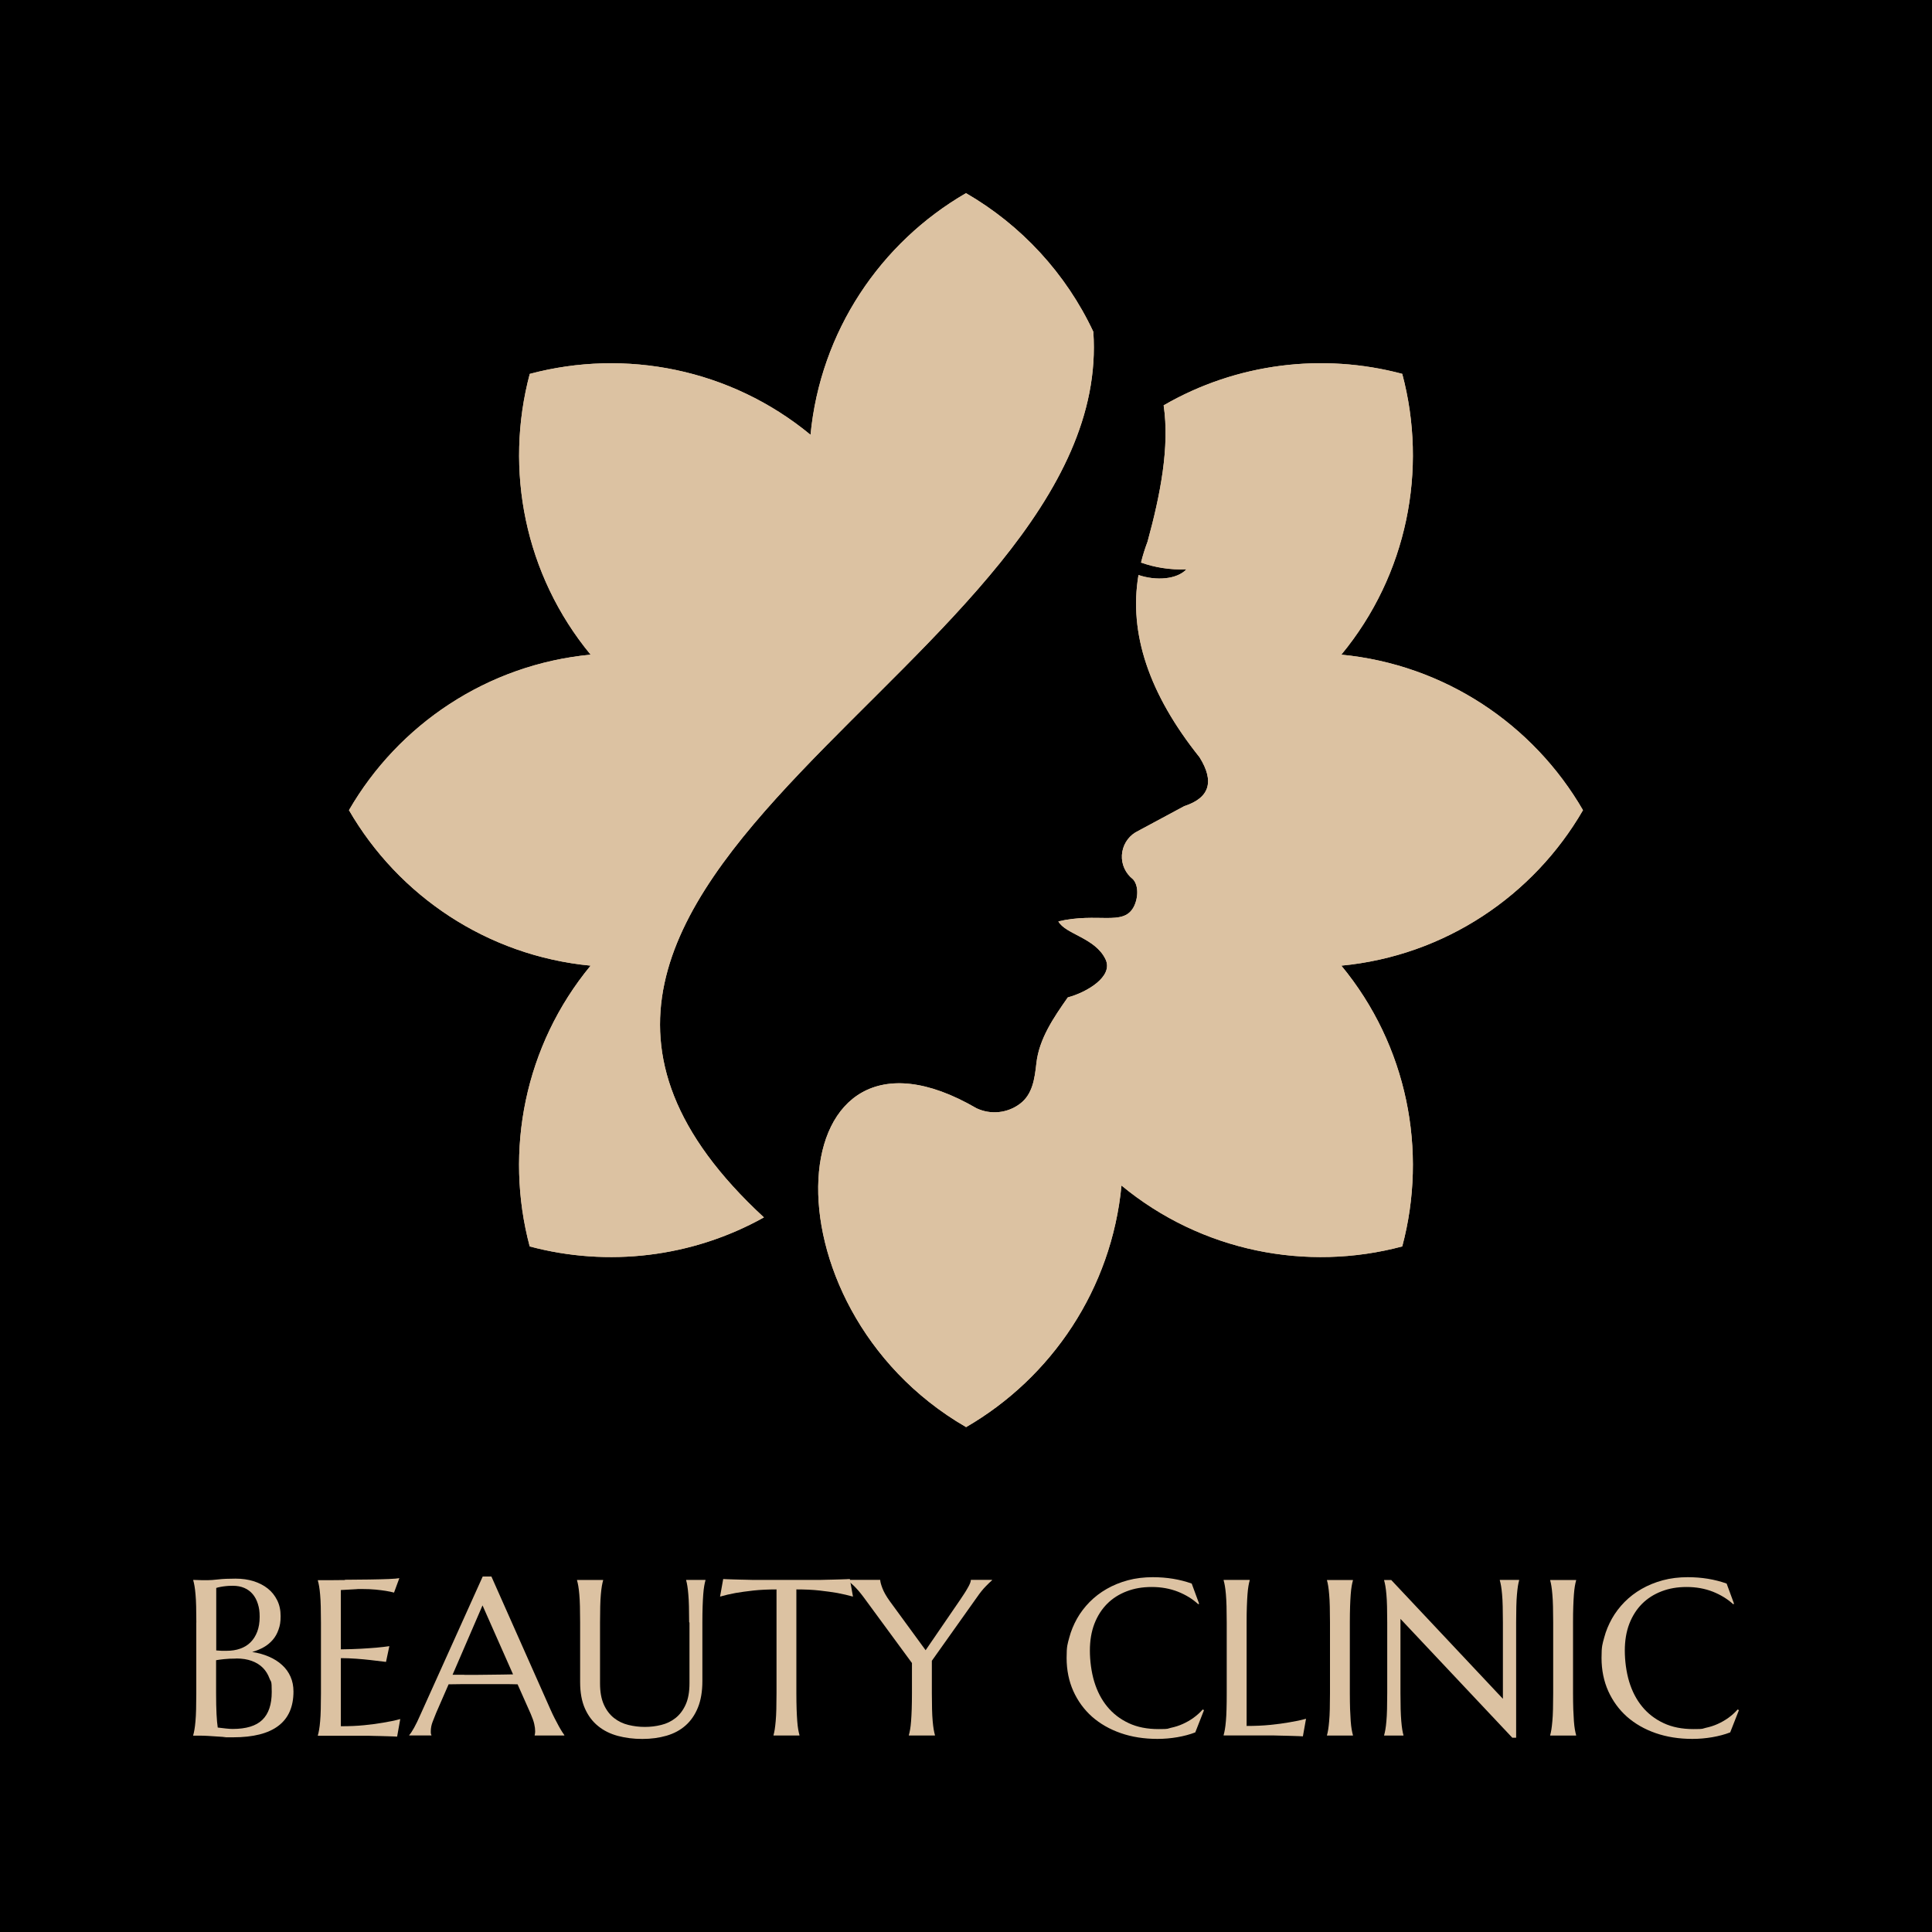 <?xml version="1.0" encoding="UTF-8"?>
<svg id="Layer_1" xmlns="http://www.w3.org/2000/svg" xmlns:xlink="http://www.w3.org/1999/xlink" version="1.1" viewBox="0 0 4000 4000">
  <!-- Generator: Adobe Illustrator 29.5.1, SVG Export Plug-In . SVG Version: 2.1.0 Build 141)  -->
  <defs>
    <style>
      .st0 {
        fill: none;
      }

      .st1 {
        fill: #dcc2a2;
      }

      .st2 {
        clip-path: url(#clippath);
      }
    </style>
    <clipPath id="clippath">
      <path class="st0" d="M2000,2954.8c177.2-102.5,301.4-286.2,321.9-500.3,165.8,136.9,383.6,178.9,581.3,126.1,52.8-197.8,10.8-415.6-126.1-581.3,214-20.4,397.8-144.7,500.3-321.9-102.5-177.2-286.2-301.4-500.3-322,136.9-165.8,178.9-383.6,126.1-581.4-164.5-43.9-343.1-22.2-494,65.2,12.7,85.8-6.7,184.9-33.3,282.1-5.4,14.4-10,28.8-13.5,43.4,14.3,5.1,29.2,8.9,44.1,11.2,16.4,2.6,33.2,3.6,49.9,2.8-19.8,21-62.7,24.2-99.3,11.8-20.4,120.6,21.7,246.4,126.4,377.3,31.4,50.3,20.9,84.1-31.4,101.1,0,0-33.8,18.1-101.2,54.4-16.5,10.1-27,27.7-28.1,47.1-1.1,19.4,7.5,38,22.9,50,13,14.3,10.3,42.1.6,58.9-22,38-73.7,9.4-155.1,28.3,14.5,26.7,76.5,33.9,97.7,78.6,17,35.9-39.7,68.6-78.1,78.8-29.2,41.5-59.6,86-65.1,136.5-3.6,32.3-8,64.3-34,83.8s-60.5,23.1-90,9.2c-409.2-238-456.1,408.7-21.8,660M1222.8,1355.4c-214,20.4-397.8,144.7-500.3,322,102.5,177.2,286.2,301.4,500.3,321.9-136.9,165.8-178.9,383.6-126.1,581.3,161.3,43.1,336,23,484.9-60.1-756.6-698.7,729.8-1146.3,682-1833.7-56.5-120.4-149-220.6-263.6-286.9-177.2,102.5-301.4,286.2-321.9,500.3-165.8-136.9-383.6-178.9-581.3-126.1-52.8,197.8-10.8,415.6,126.1,581.4h0Z"/>
    </clipPath>
  </defs>
  <rect width="4000" height="4000"/>
  <g>
    <g>
      <path class="st1" d="M2000,2954.8c177.2-102.5,301.4-286.2,321.9-500.3,165.8,136.9,383.6,178.9,581.3,126.1,52.8-197.8,10.8-415.6-126.1-581.3,214-20.4,397.8-144.7,500.3-321.9-102.5-177.2-286.2-301.4-500.3-322,136.9-165.8,178.9-383.6,126.1-581.4-164.5-43.9-343.1-22.2-494,65.2,12.7,85.8-6.7,184.9-33.3,282.1-5.4,14.4-10,28.8-13.5,43.4,14.3,5.1,29.2,8.9,44.1,11.2,16.4,2.6,33.2,3.6,49.9,2.8-19.8,21-62.7,24.2-99.3,11.8-20.4,120.6,21.7,246.4,126.4,377.3,31.4,50.3,20.9,84.1-31.4,101.1,0,0-33.8,18.1-101.2,54.4-16.5,10.1-27,27.7-28.1,47.1-1.1,19.4,7.5,38,22.9,50,13,14.3,10.3,42.1.6,58.9-22,38-73.7,9.4-155.1,28.3,14.5,26.7,76.5,33.9,97.7,78.6,17,35.9-39.7,68.6-78.1,78.8-29.2,41.5-59.6,86-65.1,136.5-3.6,32.3-8,64.3-34,83.8s-60.5,23.1-90,9.2c-409.2-238-456.1,408.7-21.8,660M1222.8,1355.4c-214,20.4-397.8,144.7-500.3,322,102.5,177.2,286.2,301.4,500.3,321.9-136.9,165.8-178.9,383.6-126.1,581.3,161.3,43.1,336,23,484.9-60.1-756.6-698.7,729.8-1146.3,682-1833.7-56.5-120.4-149-220.6-263.6-286.9-177.2,102.5-301.4,286.2-321.9,500.3-165.8-136.9-383.6-178.9-581.3-126.1-52.8,197.8-10.8,415.6,126.1,581.4h0Z"/>
      <g class="st2">
        <rect class="st1" x="722.6" y="399.8" width="2554.9" height="2554.9"/>
      </g>
    </g>
    <g>
      <path class="st1" d="M406.5,3359c0-12.7-.2-23.8-.4-33.3s-.7-17.8-1.3-24.7-1.3-12.8-2.1-17.4c-.8-4.6-1.7-8.5-2.6-11.7v-.9c3,.2,6.1.3,9.4.3,2.8.2,6,.3,9.5.3h10.9c5.4,0,12.7-.5,22-1.6,9.2-1.1,21.1-1.6,35.6-1.6s26,1.8,37.3,5.2c11.4,3.6,21.2,8.6,29.5,15.2,8.4,6.6,14.8,14.8,19.6,24.4s7.1,20.6,7.1,32.9-1.4,19.6-4.3,27.7c-2.8,8.2-6.8,15.3-12,21.3-5.2,6-11.4,11.2-18.7,15.3-7.3,4.1-15.3,7.4-23.9,9.8,12.7,2,24.4,5.2,34.8,9.8,10.5,4.5,19.6,10.3,27.1,17.2,7.6,6.9,13.4,14.9,17.5,24.2s6.1,19.5,6.1,30.7c0,31.6-10.4,55.3-31.3,71.1-20.8,15.8-52,23.7-93.5,23.7s-9.8-.2-15.7-.5c-6-.4-12.1-.8-18.3-1.2-6.2-.4-12.4-.9-18.3-1.2-6-.4-11.3-.5-15.7-.5h-14.8v-.9c.9-3.1,1.8-7,2.6-11.7.8-4.6,1.5-10.4,2.1-17.3.6-6.8,1.1-15.1,1.3-24.6s.4-20.6.4-33.3v-146.3h0ZM447.4,3417c4.2.4,7.9.7,11.3.8,3.3,0,6.8,0,10.6,0,10.2,0,19.5-1.4,27.9-4.4,8.4-2.9,15.6-7.3,21.5-13.2s10.5-13.2,13.9-22c3.3-8.8,5-19,5-30.7s-1.2-18.6-3.6-26.5-6-14.8-10.7-20.4-10.6-10-17.4-12.9c-6.9-3-14.8-4.5-23.6-4.5s-10.7.3-14.9.7-7.9,1-10.9,1.6c-3.5.6-6.4,1.3-8.8,2.2v129.1h-.3ZM489,3433.9c-10.2,0-18.8.4-25.6,1.2-6.9.7-12.2,1.5-16,2.2v68.1c0,17.5.3,32,.9,43.4.6,11.4,1.4,20.7,2.5,27.9,5.7.7,11.4,1.4,17.1,2,5.7.6,10.2.9,13.7.9,28,0,48.5-6.2,61.5-18.8s19.5-31.7,19.5-57.7-1.5-19.6-4.6-28-7.6-15.8-13.7-22c-6-6.1-13.7-10.9-22.9-14.3-9.2-3.4-20-5.1-32.3-5.1h0Z"/>
      <path class="st1" d="M714.1,3270.7c18.5-.2,35.5-.4,50.9-.5,15.5-.3,28.6-.5,39.6-1,10.9-.4,18.4-1.1,22.2-1.8l-11,29.9c-5-1.3-10.7-2.6-17.3-3.6-5.7-.9-12.6-1.8-20.8-2.6-8.2-.8-17.6-1.2-28.2-1.2s-7.9,0-12.9.4c-5,.3-9.9.4-14.5.8-5.4.3-10.8.6-16.4.9v122.8c15.5-.2,29.4-.6,41.8-1.3,12.4-.7,23-1.5,31.7-2.2,10.2-.9,19.2-2,26.9-3.1l-6.9,32.6c-10.3-1.3-20.9-2.6-31.7-3.8-9.3-1.1-19.4-2-30.3-2.8-10.9-.8-21.4-1.2-31.5-1.2v141c17.7,0,34-.7,48.8-2.2,14.8-1.5,27.8-3.2,38.9-5.2,12.9-2.1,24.6-4.5,35.3-7.5l-6.5,36.4c-1.8-.2-4.5-.3-8.1-.4s-7.6-.3-12-.4c-4.4-.2-9.1-.3-14-.4-4.9,0-9.5-.2-13.9-.3-4.4,0-8.2-.2-11.6-.3-3.4,0-5.8,0-7.3,0h-97.2v-.9c.9-3.1,1.8-7,2.6-11.7.8-4.6,1.5-10.4,2.1-17.3s1.1-15.1,1.3-24.6.4-20.6.4-33.3v-146.3c0-12.7-.2-23.8-.4-33.3s-.7-17.8-1.3-24.7-1.3-12.8-2.1-17.4c-.8-4.6-1.7-8.5-2.6-11.7v-.9c18.8,0,37.3,0,55.9-.3h0v-.2Z"/>
      <path class="st1" d="M1107,3593.2v-.9c.3-.7.5-1.9.7-3.4s.3-2.8.3-4.1c0-4.6-.6-9.8-1.9-15.4-1.2-5.6-3.7-12.6-7.3-21l-27.2-61.2c-8.4-.3-19.6-.4-33.5-.4h-79.5c-11,0-21,.2-29.8.4l-25.9,59.4c-2.2,5.5-4.6,11.6-7.2,18.2-2.6,6.6-3.8,13.2-3.8,20s.2,3.6.4,4.8.6,2.1.9,2.6v.9h-45.9v-.9c2.7-2.8,6-7.9,10.1-15.2,4.1-7.3,8.4-16.4,13.2-27.3l128.8-285.7h18l122,274.7c2.8,6.4,5.8,12.7,8.9,18.8s6,11.5,8.6,16.3,5.1,8.8,7.2,12.2c2.1,3.3,3.6,5.4,4.3,6.3v.9h-61.6ZM961.3,3467.6c8.7,0,17.6,0,26.8,0,9.2,0,18.1-.2,26.8-.3,8.8,0,17.2-.2,25.3-.3,8.1,0,15.5-.2,22-.4l-63.2-142.8-62,143.6h24.3Z"/>
      <path class="st1" d="M1426.8,3359c0-12.7-.2-23.8-.4-33.3s-.7-17.8-1.3-24.7-1.2-12.8-2-17.4c-.7-4.6-1.6-8.5-2.5-11.7v-.9h40v.9c-.9,3.1-1.8,7-2.6,11.7-.8,4.6-1.5,10.5-2,17.4s-1,15.2-1.3,24.7-.5,20.6-.5,33.3v121.4c0,21.4-3.1,39.7-9.2,54.8s-14.7,27.6-25.6,37.2c-10.9,9.7-24.1,16.7-39.4,21.2-15.3,4.4-32,6.7-50.1,6.7s-35-2.1-50.7-6.3c-15.6-4.2-29.3-10.9-40.9-20.4-11.6-9.3-20.7-21.5-27.3-36.4-6.6-14.9-9.9-33.1-9.9-54.5v-123.6c0-12.7-.2-23.8-.4-33.3s-.7-17.8-1.3-24.7-1.3-12.8-2.1-17.4c-.8-4.6-1.7-8.5-2.6-11.7v-.9h54v.9c-.9,3.1-1.8,7-2.6,11.7-.8,4.6-1.5,10.5-2.1,17.4-.6,6.9-1.1,15.2-1.3,24.7s-.4,20.6-.4,33.3v126.1c0,17.9,2.7,32.5,8,44.2s12.4,20.8,21,27.6c8.7,6.8,18.6,11.6,29.7,14.3,11.1,2.7,22.4,4.1,34,4.1s22.8-1.3,34-4.1c11.1-2.7,21-7.5,29.6-14.3,8.6-6.8,15.6-16,20.9-27.6,5.3-11.6,8-26.3,8-44.2v-126.1h-.2Z"/>
      <path class="st1" d="M1607.8,3290.7c-17.7,0-33.7.8-47.9,2.3-14.2,1.6-26.5,3.3-36.9,5.1-12,2.2-22.7,4.7-32.2,7.5l6.5-36.4c1.8.2,4.5.3,8.1.4s7.6.3,12,.4c4.4.2,9.1.3,14,.4,4.9,0,9.5.2,13.9.3,4.4,0,8.2.2,11.6.3,3.4,0,5.8,0,7.3,0h128.4c1.5,0,3.9,0,7.3,0,3.4,0,7.2-.2,11.6-.3,4.4,0,9-.2,13.9-.3,4.9,0,9.5-.2,14-.4s8.4-.3,12-.4,6.3-.3,8.1-.4l6.5,36.4c-9.6-2.7-20.4-5.2-32.4-7.5-10.3-1.8-22.7-3.5-36.9-5.1s-30.2-2.3-47.9-2.3v214.7c0,12.7.2,23.8.5,33.3s.8,17.7,1.3,24.6,1.2,12.6,2,17.3c.8,4.6,1.7,8.5,2.6,11.7v.9h-53.7v-.9c.9-3.1,1.7-7,2.5-11.7.7-4.6,1.4-10.4,2-17.3.6-6.8,1.1-15.1,1.3-24.6s.4-20.6.4-33.3v-214.7h.2Z"/>
      <path class="st1" d="M1929.3,3438.6v66.8c0,12.7.2,23.8.4,33.3s.7,17.7,1.3,24.6,1.3,12.6,2.1,17.3c.8,4.6,1.7,8.5,2.6,11.7v.9h-54v-.9c.9-3.1,1.8-7,2.6-11.7.8-4.6,1.5-10.4,2-17.3.5-6.8,1-15.1,1.3-24.6s.5-20.6.5-33.3v-62.3l-100.4-136.7c-3.5-4.6-6.8-8.9-10.2-12.8s-6.6-7.3-9.5-10.2c-3-2.9-5.7-5.3-8.1-7.3s-4.3-3.4-5.6-4.3v-.9h68.1c0,3.5,1.4,9.1,4.4,17,2.9,7.9,8.2,17.2,15.8,27.7l73.8,101,72.2-105.4c2.6-3.7,5.1-7.6,7.6-11.5s4.9-7.6,6.9-11.3c2.1-3.6,3.8-6.8,5.1-9.9,1.2-3,1.9-5.5,1.9-7.6h43.8v.9c-3.3,2.8-7.7,7.1-13.2,12.7-5.5,5.6-11.6,13.1-18,22.4l-93.5,131.7h0Z"/>
      <path class="st1" d="M2482.8,3320.4l-2,.9c-11.7-10.8-25.8-19.4-42.1-25.9-16.4-6.4-34.4-9.7-54-9.7s-36.2,2.9-51.9,8.9c-15.7,6-29.2,14.5-40.5,25.8-11.3,11.3-20.1,25.1-26.4,41.3-6.3,16.4-9.4,34.9-9.4,55.7s3,44.4,9,64.2c6,19.8,14.9,37.1,26.8,51.6,11.8,14.5,26.7,26,44.4,34.3,17.8,8.4,38.5,12.4,62.1,12.4s17.1-.9,25.6-2.7c8.5-1.8,16.7-4.4,24.6-8s15.3-7.8,22.2-12.8c6.9-5,13.3-10.8,19-17.2l2.5,1.6-18,45.9c-11.3,4.4-23.6,7.6-37.2,10-13.6,2.3-27.2,3.5-41.1,3.5-27.7,0-53.1-4-76.1-12-23-8-42.8-19.4-59.4-34-16.5-14.7-29.4-32.4-38.7-53-9.2-20.6-13.9-43.5-13.9-68.7s1.9-28.3,5.5-42c3.6-13.8,9.1-26.9,16.1-39.4,7-12.4,15.7-23.8,26-34.3,10.3-10.4,22.1-19.5,35.4-27.1,13.2-7.6,27.9-13.6,43.8-17.9,16-4.3,33.2-6.4,51.8-6.4,28.9,0,55.7,4.4,80.4,13.2l15.3,41.6h0Z"/>
      <path class="st1" d="M2581,3573.4c17.7,0,34-.7,48.8-2.2,14.8-1.5,27.8-3.2,38.9-5.2,12.9-2.1,24.6-4.5,35.3-7.5l-6.5,36.4c-1.8-.2-4.5-.3-8.1-.4s-7.6-.3-12-.4c-4.4-.2-9.1-.3-14-.4s-9.5-.2-13.9-.3c-4.4,0-8.2-.2-11.6-.3-3.4,0-5.8,0-7.3,0h-97.2v-.9c.9-3.1,1.8-7,2.6-11.7.8-4.6,1.5-10.4,2.1-17.3.6-6.9,1.1-15.1,1.3-24.6.3-9.5.4-20.6.4-33.3v-146.3c0-12.7-.2-23.8-.4-33.3-.3-9.5-.7-17.8-1.3-24.7-.6-6.9-1.3-12.8-2.1-17.4-.8-4.6-1.7-8.5-2.6-11.7v-.9h54v.9c-.9,3.1-1.8,7-2.6,11.7-.8,4.6-1.5,10.5-2,17.4s-1,15.2-1.3,24.7c-.4,9.5-.5,20.6-.5,33.3v214.5h0Z"/>
      <path class="st1" d="M2747.4,3592.4c.9-3.1,1.7-7,2.5-11.7.7-4.6,1.4-10.4,2-17.3.6-6.8,1.1-15.1,1.3-24.6s.4-20.6.4-33.3v-146.3c0-12.7-.2-23.8-.4-33.3s-.7-17.8-1.3-24.7c-.6-6.9-1.2-12.8-2-17.4-.7-4.6-1.6-8.5-2.5-11.7v-.9h53.7v.9c-.9,3.1-1.8,7-2.6,11.7-.8,4.6-1.5,10.5-2,17.4-.5,6.9-1,15.2-1.3,24.7s-.5,20.6-.5,33.3v146.3c0,12.7.2,23.8.5,33.3.4,9.5.8,17.7,1.3,24.6.5,6.9,1.2,12.6,2,17.3.8,4.6,1.7,8.5,2.6,11.7v.9h-53.7v-.9Z"/>
      <path class="st1" d="M2880,3270.8l231.6,246.4v-158.2c0-12.7-.2-23.8-.4-33.3s-.7-17.8-1.3-24.7c-.6-6.9-1.3-12.8-2.1-17.4-.8-4.6-1.7-8.5-2.6-11.7v-.9h40v.9c-.9,3.1-1.7,7-2.5,11.7-.7,4.6-1.4,10.5-2,17.4-.6,6.9-1.1,15.2-1.3,24.7s-.4,20.6-.4,33.3v238.8h-7.9l-231.6-246.1v153.8c0,12.7.2,23.8.4,33.3.3,9.5.7,17.7,1.3,24.6.6,6.9,1.2,12.6,2,17.3.7,4.6,1.6,8.5,2.5,11.7v.9h-40v-.9c.9-3.1,1.8-7,2.6-11.7.8-4.6,1.5-10.4,2.1-17.3.6-6.8,1.1-15.1,1.3-24.6s.4-20.6.4-33.3v-146.3c0-12.7-.2-23.8-.4-33.3s-.7-17.8-1.3-24.7-1.3-12.8-2.1-17.4c-.8-4.6-1.7-8.5-2.6-11.7v-.9h14.4v-.2Z"/>
      <path class="st1" d="M3209.5,3592.4c.9-3.1,1.7-7,2.5-11.7.7-4.6,1.4-10.4,2-17.3.6-6.8,1.1-15.1,1.3-24.6s.4-20.6.4-33.3v-146.3c0-12.7-.2-23.8-.4-33.3s-.7-17.8-1.3-24.7c-.6-6.9-1.2-12.8-2-17.4-.7-4.6-1.6-8.5-2.5-11.7v-.9h53.7v.9c-.9,3.1-1.8,7-2.6,11.7-.8,4.6-1.5,10.5-2,17.4s-1,15.2-1.3,24.7c-.4,9.5-.5,20.6-.5,33.3v146.3c0,12.7.2,23.8.5,33.3.4,9.5.8,17.7,1.3,24.6s1.2,12.6,2,17.3c.8,4.6,1.7,8.5,2.6,11.7v.9h-53.7v-.9Z"/>
      <path class="st1" d="M3590.3,3320.4l-2,.9c-11.7-10.8-25.8-19.4-42.1-25.9-16.4-6.4-34.4-9.7-54-9.7s-36.2,2.9-51.9,8.9c-15.7,6-29.2,14.5-40.5,25.8-11.3,11.3-20.1,25.1-26.4,41.3-6.3,16.4-9.4,34.9-9.4,55.7s3,44.4,9,64.2c6,19.8,14.9,37.1,26.8,51.6,11.8,14.5,26.7,26,44.4,34.3,17.8,8.4,38.5,12.4,62.1,12.4s17.1-.9,25.6-2.7c8.5-1.8,16.7-4.4,24.6-8s15.3-7.8,22.2-12.8c6.9-5,13.3-10.8,19-17.2l2.5,1.6-18,45.9c-11.3,4.4-23.6,7.6-37.2,10-13.6,2.3-27.2,3.5-41.1,3.5-27.7,0-53.1-4-76.1-12-23-8-42.8-19.4-59.4-34-16.5-14.7-29.4-32.4-38.7-53-9.2-20.6-13.9-43.5-13.9-68.7s1.9-28.3,5.5-42c3.6-13.8,9.1-26.9,16.1-39.4,7-12.4,15.7-23.8,26-34.3,10.3-10.4,22.1-19.5,35.4-27.1,13.2-7.6,27.9-13.6,43.8-17.9,16-4.3,33.2-6.4,51.8-6.4,28.9,0,55.7,4.4,80.4,13.2l15.3,41.6h0Z"/>
    </g>
  </g>
</svg>